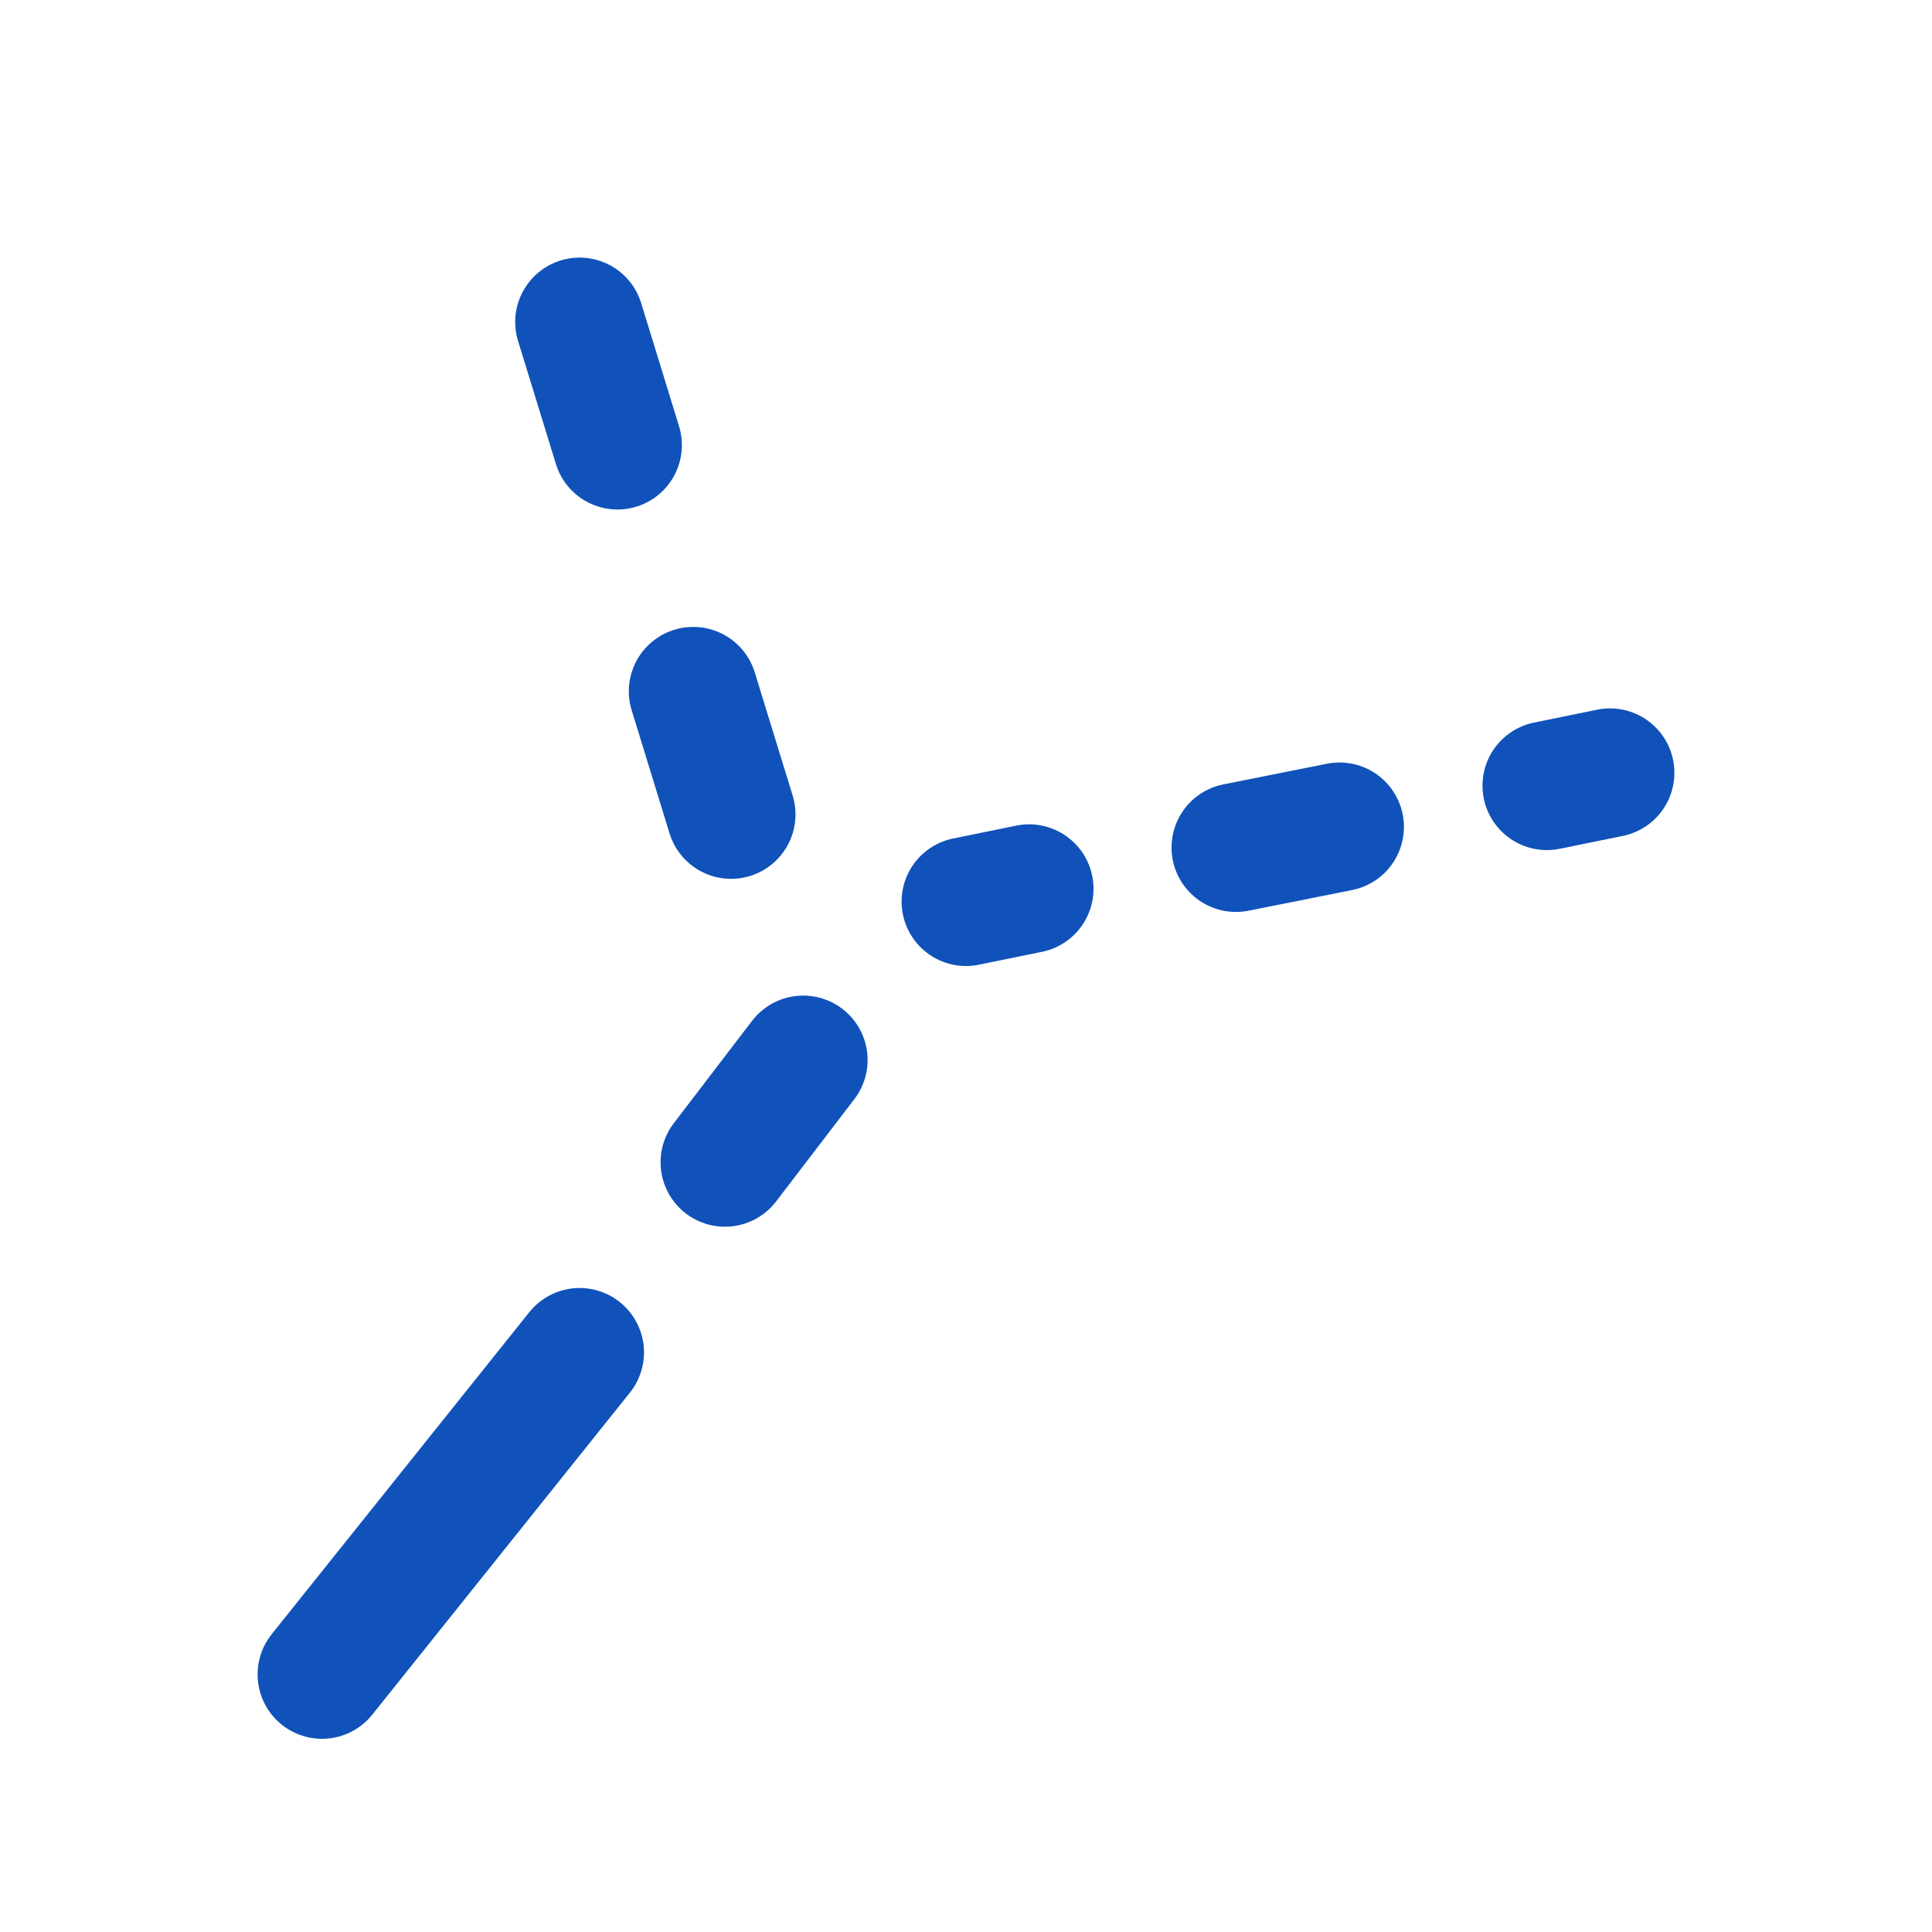 <svg xmlns="http://www.w3.org/2000/svg" width="30" height="30" viewBox="0 0 30 30">
  <defs>
    <style>
      .a, .b, .c {
        fill: none;
        stroke: #1052ba;
        stroke-linecap: round;
        stroke-linejoin: round;
        stroke-width: 2px;
      }

      .b {
        stroke-dasharray: 1.64 3.28;
      }

      .c {
        stroke-dasharray: 2 4;
      }
    </style>
  </defs>
  <g>
    <line class="a" x1="25" y1="12" x2="24.02" y2="12.2"/>
    <line class="b" x1="20.8" y1="12.84" x2="17.59" y2="13.48"/>
    <line class="a" x1="15.98" y1="13.8" x2="15" y2="14"/>
  </g>
  <polyline class="c" points="9 5 12.51 16.41 9 21"/>
  <line class="a" x1="5" y1="26" x2="9" y2="21"/>
</svg>

